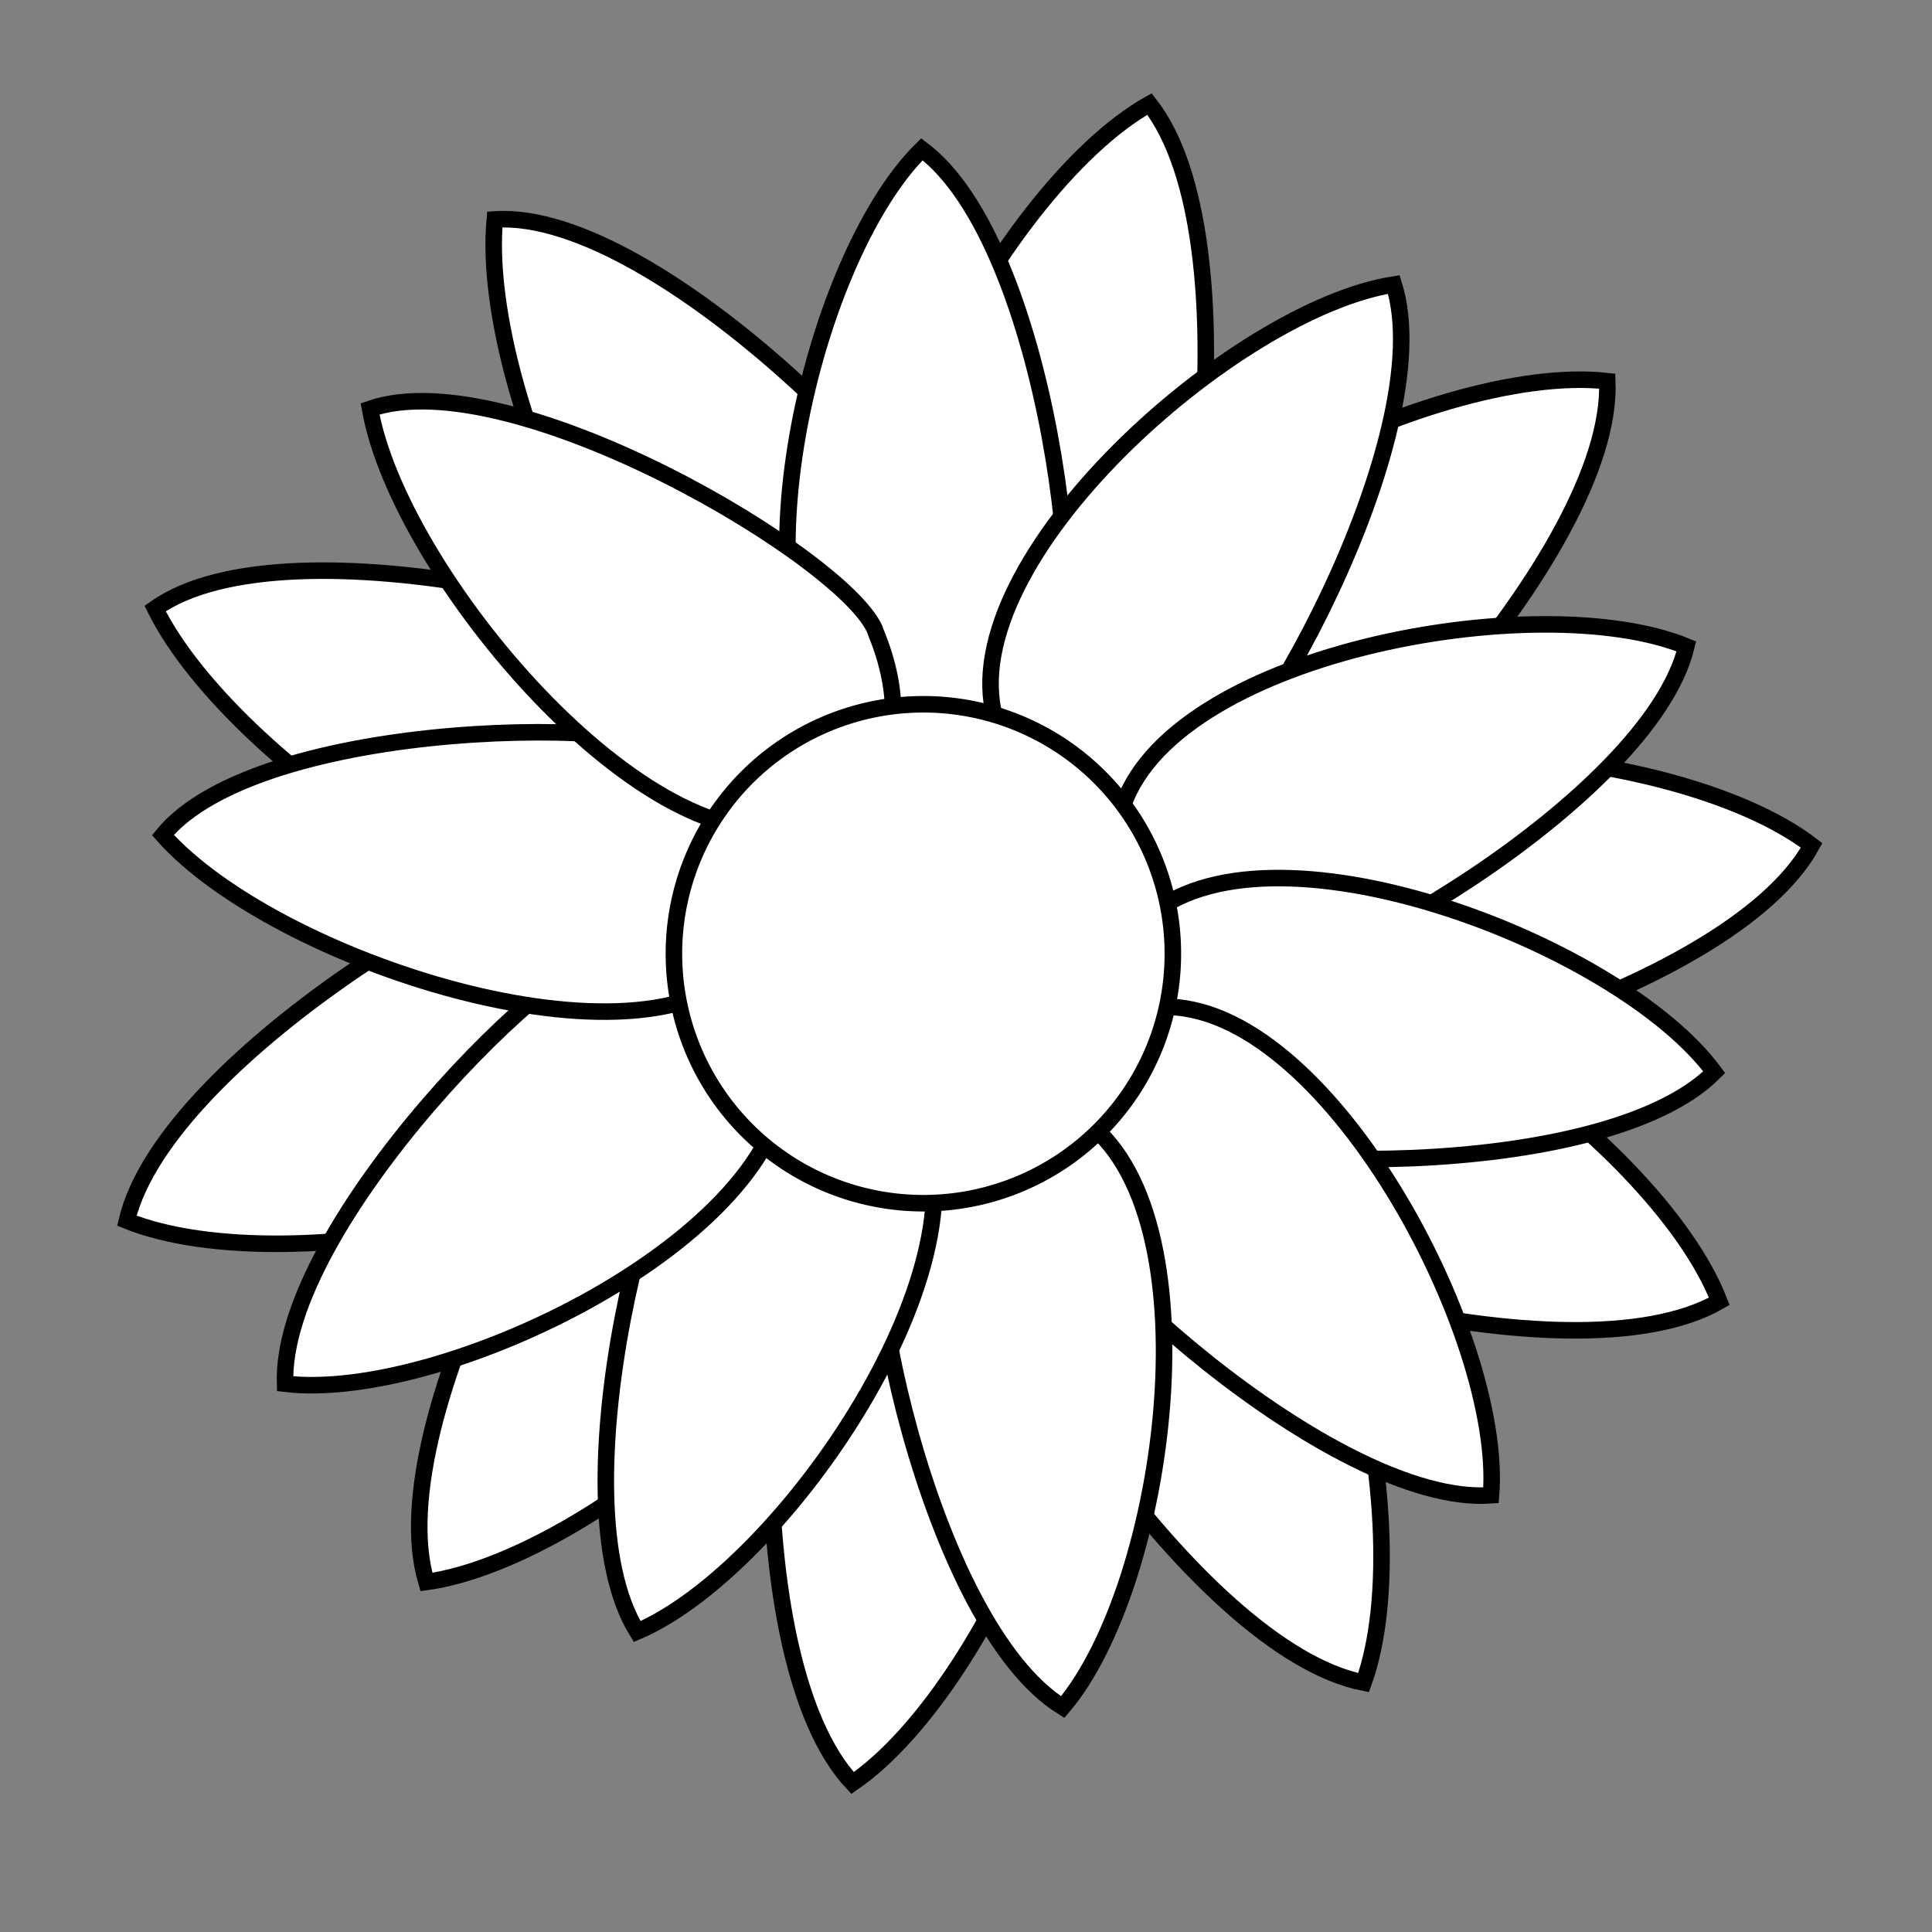 <?xml version="1.0"?><svg width="793.701" height="793.707" xmlns="http://www.w3.org/2000/svg" xmlns:xlink="http://www.w3.org/1999/xlink">
 <rect width="100%" height="100%" fill="#808080" stroke="none"/>
 <title>Sun Flower Template</title>
 <defs>
  <linearGradient id="linearGradient4827">
   <stop stop-color="#d2772f" offset="0" id="stop4829"/>
   <stop stop-color="#ffd600" offset="1" id="stop4831"/>
  </linearGradient>
  <linearGradient id="linearGradient3940">
   <stop stop-color="#954e30" offset="0" id="stop3942"/>
   <stop stop-color="#954e30" offset="0.705" id="stop3950"/>
   <stop stop-color="#612900" offset="1" id="stop3944"/>
  </linearGradient>
  <linearGradient id="linearGradient3930">
   <stop stop-color="#432700" offset="0" id="stop3932"/>
   <stop stop-color="#653014" offset="0.659" id="stop3938"/>
   <stop stop-color="#653014" stop-opacity="0" offset="1" id="stop3934"/>
  </linearGradient>
  <radialGradient xlink:href="#linearGradient4827" r="68.087" id="radialGradient4833" gradientUnits="userSpaceOnUse" gradientTransform="matrix(0.622,-6.074965e-9,3.433949e-8,3.518,128.805,-541.019)" fy="236.624" fx="341.054" cy="236.624" cx="341.054"/>
  <radialGradient xlink:href="#linearGradient4827" r="68.087" id="radialGradient5717" gradientUnits="userSpaceOnUse" gradientTransform="matrix(0.541,0.371,-2.266,3.31,742.306,-638.446)" fy="246.37" fx="401.054" cy="246.37" cx="401.054"/>
  <radialGradient xlink:href="#linearGradient4827" r="68.087" id="radialGradient5721" gradientUnits="userSpaceOnUse" gradientTransform="matrix(0.266,0.542,-3.153,1.549,1144.937,-268.59)" fy="260.177" fx="442.483" cy="260.177" cx="442.483"/>
  <radialGradient xlink:href="#linearGradient4827" r="68.087" id="radialGradient5725" gradientUnits="userSpaceOnUse" gradientTransform="matrix(-0.159,0.585,-3.191,-0.866,1385.207,380.276)" fy="270.33" fx="451.054" cy="270.33" cx="451.054"/>
  <radialGradient xlink:href="#linearGradient4827" r="68.087" id="radialGradient5729" gradientUnits="userSpaceOnUse" gradientTransform="matrix(-0.483,0.483,-2.291,-2.291,1280.585,907.074)" fy="284.543" fx="423.911" cy="284.543" cx="423.911"/>
  <radialGradient xlink:href="#linearGradient4827" r="68.087" id="radialGradient5733" gradientUnits="userSpaceOnUse" gradientTransform="matrix(-0.611,6.320834e-2,-0.352,-3.404,705.96,1469.63)" fy="293.884" fx="373.911" cy="293.884" cx="373.911"/>
  <radialGradient xlink:href="#linearGradient4827" r="68.087" id="radialGradient5737" gradientUnits="userSpaceOnUse" gradientTransform="matrix(-0.591,-0.265,1.419,-3.156,97.939,1453.022)" fy="286.168" fx="316.768" cy="286.168" cx="316.768"/>
  <radialGradient xlink:href="#linearGradient4827" r="68.087" id="radialGradient5741" gradientUnits="userSpaceOnUse" gradientTransform="matrix(-0.362,-0.517,2.416,-1.694,-355.177,1067.925)" fy="284.543" fx="243.911" cy="284.543" cx="243.911"/>
  <radialGradient xlink:href="#linearGradient4827" r="68.087" id="radialGradient5745" gradientUnits="userSpaceOnUse" gradientTransform="matrix(8.9387e-2,-0.653,3.365,0.461,-655.423,434.297)" fy="264.238" fx="256.768" cy="264.238" cx="256.768"/>
  <radialGradient xlink:href="#linearGradient4827" r="68.087" id="radialGradient5749" gradientUnits="userSpaceOnUse" gradientTransform="matrix(0.405,-0.48,3.002,2.537,-569.768,-167.678)" fy="250.856" fx="283.479" cy="250.856" cx="283.479"/>
  <radialGradient xlink:href="#linearGradient3940" r="120.714" id="radialGradient5829" gradientUnits="userSpaceOnUse" fy="407.362" fx="339.286" cy="407.362" cx="339.286"/>
  <radialGradient xlink:href="#linearGradient3930" r="48.571" id="radialGradient5831" gradientUnits="userSpaceOnUse" fy="412.362" fx="345.714" cy="412.362" cx="345.714"/>
  <radialGradient xlink:href="#linearGradient4827" r="68.087" id="radialGradient7313" gradientUnits="userSpaceOnUse" gradientTransform="matrix(0.504,-0.374,2.582,3.481,-497.769,-442.539)" fy="252.698" fx="343.864" cy="252.698" cx="343.864"/>
  <radialGradient xlink:href="#linearGradient4827" r="68.087" id="radialGradient7316" gradientUnits="userSpaceOnUse" gradientTransform="matrix(0.232,-0.617,4.016,1.51,-873.235,145.082)" fy="264.667" fx="320.551" cy="264.667" cx="320.551"/>
  <radialGradient xlink:href="#linearGradient4827" r="68.087" id="radialGradient7319" gradientUnits="userSpaceOnUse" gradientTransform="matrix(-0.229,-0.588,3.696,-1.442,-759.652,1018.079)" fy="284.315" fx="305.499" cy="284.315" cx="305.499"/>
  <radialGradient xlink:href="#linearGradient4827" r="68.087" id="radialGradient7325" gradientUnits="userSpaceOnUse" gradientTransform="matrix(-0.611,-7.127632e-2,0.487,-4.175,466.098,1747.742)" fy="285.34" fx="433.624" cy="285.34" cx="433.624"/>
  <radialGradient xlink:href="#linearGradient4827" r="68.087" id="radialGradient7328" gradientUnits="userSpaceOnUse" gradientTransform="matrix(-0.613,0.302,-1.892,-3.839,1231.108,1419.621)" fy="276.437" fx="468.265" cy="276.437" cx="468.265"/>
  <radialGradient xlink:href="#linearGradient4827" r="68.087" id="radialGradient7331" gradientUnits="userSpaceOnUse" gradientTransform="matrix(-0.261,0.547,-3.757,-1.79,1587.474,644.295)" fy="265.074" fx="511.642" cy="265.074" cx="511.642"/>
  <radialGradient xlink:href="#linearGradient4827" r="68.087" id="radialGradient7334" gradientUnits="userSpaceOnUse" gradientTransform="matrix(5.71923e-2,0.601,-4.37,0.416,1558.215,-4.438)" fy="257.953" fx="475.151" cy="257.953" cx="475.151"/>
  <radialGradient xlink:href="#linearGradient4827" r="68.087" id="radialGradient7337" gradientUnits="userSpaceOnUse" gradientTransform="matrix(0.436,0.49,-3.274,2.911,1037.486,-595.343)" fy="245.268" fx="457.127" cy="245.268" cx="457.127"/>
  <radialGradient xlink:href="#linearGradient4827" r="68.087" id="radialGradient7340" gradientUnits="userSpaceOnUse" gradientTransform="matrix(0.606,0.141,-0.965,4.147,364.682,-748.944)" fy="237.436" fx="414.511" cy="237.436" cx="414.511"/>
  <radialGradient xlink:href="#linearGradient4827" r="113.706" id="radialGradient8215" gradientUnits="userSpaceOnUse" gradientTransform="matrix(-1.267,1.415,-0.167,-0.149,688.674,219.498)" fy="527.492" fx="265.037" cy="527.492" cx="265.037"/>
  <radialGradient xlink:href="#linearGradient4827" r="68.087" id="radialGradient8263" gradientUnits="userSpaceOnUse" gradientTransform="matrix(0.606,0.141,-0.965,4.147,364.682,-748.944)" fy="237.436" fx="414.511" cy="237.436" cx="414.511"/>
  <radialGradient xlink:href="#linearGradient4827" r="68.087" id="radialGradient8265" gradientUnits="userSpaceOnUse" gradientTransform="matrix(0.436,0.49,-3.274,2.911,1037.486,-595.343)" fy="245.268" fx="457.127" cy="245.268" cx="457.127"/>
  <radialGradient xlink:href="#linearGradient4827" r="68.087" id="radialGradient8267" gradientUnits="userSpaceOnUse" gradientTransform="matrix(5.71923e-2,0.601,-4.37,0.416,1558.215,-4.438)" fy="257.953" fx="475.151" cy="257.953" cx="475.151"/>
  <radialGradient xlink:href="#linearGradient4827" r="68.087" id="radialGradient8269" gradientUnits="userSpaceOnUse" gradientTransform="matrix(-0.261,0.547,-3.757,-1.79,1587.474,644.295)" fy="265.074" fx="511.642" cy="265.074" cx="511.642"/>
  <radialGradient xlink:href="#linearGradient4827" r="68.087" id="radialGradient8271" gradientUnits="userSpaceOnUse" gradientTransform="matrix(-0.613,0.302,-1.892,-3.839,1231.108,1419.621)" fy="276.437" fx="468.265" cy="276.437" cx="468.265"/>
  <radialGradient xlink:href="#linearGradient4827" r="68.087" id="radialGradient8273" gradientUnits="userSpaceOnUse" gradientTransform="matrix(-0.611,-7.127632e-2,0.487,-4.175,466.098,1747.742)" fy="285.34" fx="433.624" cy="285.34" cx="433.624"/>
  <radialGradient xlink:href="#linearGradient4827" r="113.706" id="radialGradient8275" gradientUnits="userSpaceOnUse" gradientTransform="matrix(-1.267,1.415,-0.167,-0.149,688.674,219.498)" fy="527.492" fx="265.037" cy="527.492" cx="265.037"/>
  <radialGradient xlink:href="#linearGradient4827" r="68.087" id="radialGradient8277" gradientUnits="userSpaceOnUse" gradientTransform="matrix(-0.229,-0.588,3.696,-1.442,-759.652,1018.079)" fy="284.315" fx="305.499" cy="284.315" cx="305.499"/>
  <radialGradient xlink:href="#linearGradient4827" r="68.087" id="radialGradient8279" gradientUnits="userSpaceOnUse" gradientTransform="matrix(0.232,-0.617,4.016,1.51,-873.235,145.082)" fy="264.667" fx="320.551" cy="264.667" cx="320.551"/>
  <radialGradient xlink:href="#linearGradient4827" r="68.087" id="radialGradient8281" gradientUnits="userSpaceOnUse" gradientTransform="matrix(0.504,-0.374,2.582,3.481,-497.769,-442.539)" fy="252.698" fx="343.864" cy="252.698" cx="343.864"/>
  <radialGradient xlink:href="#linearGradient4827" r="68.087" id="radialGradient8283" gradientUnits="userSpaceOnUse" gradientTransform="matrix(0.622,-6.074965e-9,3.433949e-8,3.518,128.805,-541.019)" fy="236.624" fx="341.054" cy="236.624" cx="341.054"/>
  <radialGradient xlink:href="#linearGradient4827" r="68.087" id="radialGradient8285" gradientUnits="userSpaceOnUse" gradientTransform="matrix(0.541,0.371,-2.266,3.31,742.306,-638.446)" fy="246.37" fx="401.054" cy="246.37" cx="401.054"/>
  <radialGradient xlink:href="#linearGradient4827" r="68.087" id="radialGradient8287" gradientUnits="userSpaceOnUse" gradientTransform="matrix(0.266,0.542,-3.153,1.549,1144.937,-268.59)" fy="260.177" fx="442.483" cy="260.177" cx="442.483"/>
  <radialGradient xlink:href="#linearGradient4827" r="68.087" id="radialGradient8289" gradientUnits="userSpaceOnUse" gradientTransform="matrix(-0.159,0.585,-3.191,-0.866,1385.207,380.276)" fy="270.33" fx="451.054" cy="270.33" cx="451.054"/>
  <radialGradient xlink:href="#linearGradient4827" r="68.087" id="radialGradient8291" gradientUnits="userSpaceOnUse" gradientTransform="matrix(-0.483,0.483,-2.291,-2.291,1280.585,907.074)" fy="284.543" fx="423.911" cy="284.543" cx="423.911"/>
  <radialGradient xlink:href="#linearGradient4827" r="68.087" id="radialGradient8293" gradientUnits="userSpaceOnUse" gradientTransform="matrix(-0.611,6.320834e-2,-0.352,-3.404,705.96,1469.63)" fy="293.884" fx="373.911" cy="293.884" cx="373.911"/>
  <radialGradient xlink:href="#linearGradient4827" r="68.087" id="radialGradient8295" gradientUnits="userSpaceOnUse" gradientTransform="matrix(-0.591,-0.265,1.419,-3.156,97.939,1453.022)" fy="286.168" fx="316.768" cy="286.168" cx="316.768"/>
  <radialGradient xlink:href="#linearGradient4827" r="68.087" id="radialGradient8297" gradientUnits="userSpaceOnUse" gradientTransform="matrix(-0.362,-0.517,2.416,-1.694,-355.177,1067.925)" fy="284.543" fx="243.911" cy="284.543" cx="243.911"/>
  <radialGradient xlink:href="#linearGradient4827" r="68.087" id="radialGradient8299" gradientUnits="userSpaceOnUse" gradientTransform="matrix(8.9387e-2,-0.653,3.365,0.461,-655.423,434.297)" fy="264.238" fx="256.768" cy="264.238" cx="256.768"/>
  <radialGradient xlink:href="#linearGradient4827" r="68.087" id="radialGradient8301" gradientUnits="userSpaceOnUse" gradientTransform="matrix(0.405,-0.48,3.002,2.537,-569.768,-167.678)" fy="250.856" fx="283.479" cy="250.856" cx="283.479"/>
  <radialGradient xlink:href="#linearGradient3940" r="120.714" id="radialGradient8303" gradientUnits="userSpaceOnUse" fy="407.362" fx="339.286" cy="407.362" cx="339.286"/>
  <radialGradient xlink:href="#linearGradient3930" r="48.571" id="radialGradient8305" gradientUnits="userSpaceOnUse" fy="412.362" fx="345.714" cy="412.362" cx="345.714"/>
 </defs>
 <g>
  <title>Layer 1</title>
  <g display="inline" id="layer1"/>
  <g id="layer2" transform="translate(114 66)" display="inline">
   <g id="svg_27" transform="matrix(0.849 0 0 0.849 65.287 25.963)">
    <path id="svg_28" fill="#ffffff" fill-rule="evenodd" stroke="#000000" stroke-width="8" stroke-miterlimit="4" d="m335.663,237.986c29.202,-24.342 60.586,-230.559 9.385,-295.979c-73.76,41.41 -167.218,217.612 -116.883,287.761c50.335,70.149 107.905,6.715 107.497,8.218z"/>
    <path id="svg_29" fill="#ffffff" fill-rule="evenodd" stroke="#000000" stroke-width="8" stroke-miterlimit="4" d="m386.045,310.854c37.922,-2.697 183.861,-151.735 180.522,-234.741c-84.056,-9.48 -262.842,78.934 -262.968,165.274c-0.126,86.34 83.656,68.486 82.447,69.468z"/>
    <path id="svg_30" fill="#ffffff" fill-rule="evenodd" stroke="#000000" stroke-width="8" stroke-miterlimit="4" d="m389.714,408.724c33.878,17.252 235.783,-35.141 275.742,-107.973c-67.119,-51.483 -265.889,-67.969 -310.536,5.931c-44.647,73.9 36.336,101.825 34.794,102.042z"/>
    <path id="svg_31" fill="#ffffff" fill-rule="evenodd" stroke="#000000" stroke-width="8" stroke-miterlimit="4" d="m329.108,470.123c19.956,32.359 219.641,92.662 291.659,51.254c-30.534,-78.886 -191.706,-196.381 -268.283,-156.5c-76.577,39.881 -21.946,105.863 -23.376,105.246z"/>
    <path id="svg_32" fill="#ffffff" fill-rule="evenodd" stroke="#000000" stroke-width="8" stroke-miterlimit="4" d="m262.062,475.924c-6.152,37.516 105.063,213.986 186.589,229.948c28.676,-79.58 -15.96,-273.975 -99.926,-294.079c-83.966,-20.105 -85.988,65.534 -86.663,64.131z"/>
    <path id="svg_33" fill="#ffffff" fill-rule="evenodd" stroke="#000000" stroke-width="8" stroke-miterlimit="4" d="m184.729,458.801c-26.954,26.81 -40.125,234.986 16.618,295.661c69.843,-47.721 147.481,-231.443 91.186,-296.906c-56.296,-65.463 -108.078,2.777 -107.804,1.245z"/>
    <path id="svg_34" fill="#ffffff" fill-rule="evenodd" stroke="#000000" stroke-width="8" stroke-miterlimit="4" d="m112.007,385.084c-36.076,11.994 -140.614,192.499 -116.846,272.1c83.789,-11.607 235.149,-141.498 213.914,-225.186c-21.235,-83.688 -97.997,-45.665 -97.068,-46.915z"/>
    <path id="svg_35" fill="#ffffff" fill-rule="evenodd" stroke="#000000" stroke-width="8" stroke-miterlimit="4" d="m86.959,304.478c-37.261,-7.547 -217.756,97.009 -236.747,177.883c78.455,31.624 274.379,-5.731 297.601,-88.889c23.222,-83.158 -62.282,-88.372 -60.854,-88.994z"/>
    <path id="svg_36" fill="#ffffff" fill-rule="evenodd" stroke="#000000" stroke-width="8" stroke-miterlimit="4" d="m153.066,223.72c-23.262,-32.121 -224.294,-83.677 -289.19,-37.586c39.132,79.234 209.681,191.334 279.184,146.573c69.504,-44.76 8.543,-109.546 10.005,-108.987z"/>
    <path id="svg_37" fill="#ffffff" fill-rule="evenodd" stroke="#000000" stroke-width="8" stroke-miterlimit="4" d="m254.876,181.401c-2.983,-39.548 -147.196,-188.793 -226.621,-183.538c-8.186,87.99 78.342,272.832 160.994,271.125c82.652,-1.707 64.675,-88.829 65.627,-87.587z"/>
    <g id="svg_38" stroke="#000000" stroke-width="8" stroke-miterlimit="4" display="inline">
     <path id="svg_39" fill="#ffffff" fill-rule="evenodd" stroke="#000000" stroke-width="8" stroke-miterlimit="4" d="m297.781,228.183c20,-28.571 -1.8,-218.681 -62.857,-264.286c-55.343,54.395 -95.714,232.857 -34.286,282.857c61.429,50 97.143,-20 97.143,-18.571z"/>
     <path id="svg_40" fill="#ffffff" fill-rule="evenodd" stroke="#000000" stroke-width="8" stroke-miterlimit="4" d="m359.904,280.579c32.923,-11.506 126.288,-178.538 103.373,-251.221c-76.694,11.818 -213.714,133.079 -193.066,209.545c20.648,76.467 90.527,40.516 89.693,41.676z"/>
     <path id="svg_41" fill="#ffffff" fill-rule="evenodd" stroke="#000000" stroke-width="8" stroke-miterlimit="4" d="m386.685,366.34c34.14,7.127 200.288,-87.802 218.152,-161.888c-71.798,-29.439 -251.733,3.758 -273.49,79.916c-21.757,76.158 56.651,81.409 55.338,81.971z"/>
     <path id="svg_42" fill="#ffffff" fill-rule="evenodd" stroke="#000000" stroke-width="8" stroke-miterlimit="4" d="m347.793,435.268c25.447,23.849 216.727,29.223 270.528,-24.752c-45.999,-62.496 -216.935,-127.762 -275.139,-74.042c-58.204,53.719 6.025,98.997 4.611,98.795z"/>
     <path id="svg_43" fill="#ffffff" fill-rule="evenodd" stroke="#000000" stroke-width="8" stroke-miterlimit="4" d="m289.833,456.525c3.574,34.692 144.463,164.179 220.476,158.708c6.253,-77.347 -80.004,-238.711 -159.174,-236.321c-79.169,2.39 -60.367,78.692 -61.302,77.612z"/>
     <path id="svg_44" fill="#ffffff" fill-rule="evenodd" stroke="#000000" stroke-width="8" stroke-miterlimit="4" d="m217.253,459.96c-17.416,30.216 20.978,217.68 85.801,257.752c50.358,-59.041 74.916,-240.357 9.337,-284.774c-65.578,-44.418 -95.014,28.446 -95.139,27.022z"/>
     <path id="svg_45" fill="#ffffff" fill-rule="evenodd" stroke="#000000" stroke-width="8" stroke-miterlimit="4" d="m135.148,412.184c-29.054,19.292 -78.2,204.229 -38.019,268.984c71.388,-30.422 174.154,-181.808 135.233,-250.79c-38.921,-68.983 -97.736,-16.864 -97.214,-18.194z"/>
     <path id="svg_46" fill="#ffffff" fill-rule="evenodd" stroke="#000000" stroke-width="8" stroke-miterlimit="4" d="m93.592,346.846c-34.801,2.277 -169.453,138.24 -166.821,214.403c77.06,9.133 241.529,-71.046 242.093,-150.249c0.564,-79.203 -76.386,-63.26 -75.272,-64.154z"/>
     <path id="svg_47" fill="#ffffff" fill-rule="evenodd" stroke="#000000" stroke-width="8" stroke-miterlimit="4" d="m132.698,259.457c-28.318,-22.844 -218.686,-20.149 -265.056,36.259c53.694,60.737 231.634,118.971 282.403,62.633c50.769,-56.338 -18.776,-99.035 -17.348,-98.892z"/>
     <path id="svg_48" fill="#ffffff" fill-rule="evenodd" stroke="#000000" stroke-width="8" stroke-miterlimit="4" d="m212.655,197.513c-12.15,-34.294 -175.706,-131.745 -244.757,-107.996c13.91,79.866 134.956,222.7 207.717,201.316c72.761,-21.384 35.898,-94.19 37.04,-93.32z"/>
    </g>
    <path id="svg_49" fill="#ffffff" fill-rule="evenodd" stroke="#000000" stroke-width="8" stroke-linecap="round" stroke-miterlimit="4" stroke-dashoffset="0" d="m356.352,353.183a120.714,120.714 0 1 1 -241.429,0a120.714,120.714 0 1 1 241.429,0z"/>
    <path id="svg_50" opacity="0.81" fill="#ffffff" fill-rule="evenodd" stroke-width="1.3" stroke-linecap="round" stroke-miterlimit="4" stroke-dashoffset="0" d="m309.209,355.325a72.857,72.857 0 1 1 -145.714,0a72.857,72.857 0 1 1 145.714,0z"/>
   </g>
  </g>
 </g>
</svg>